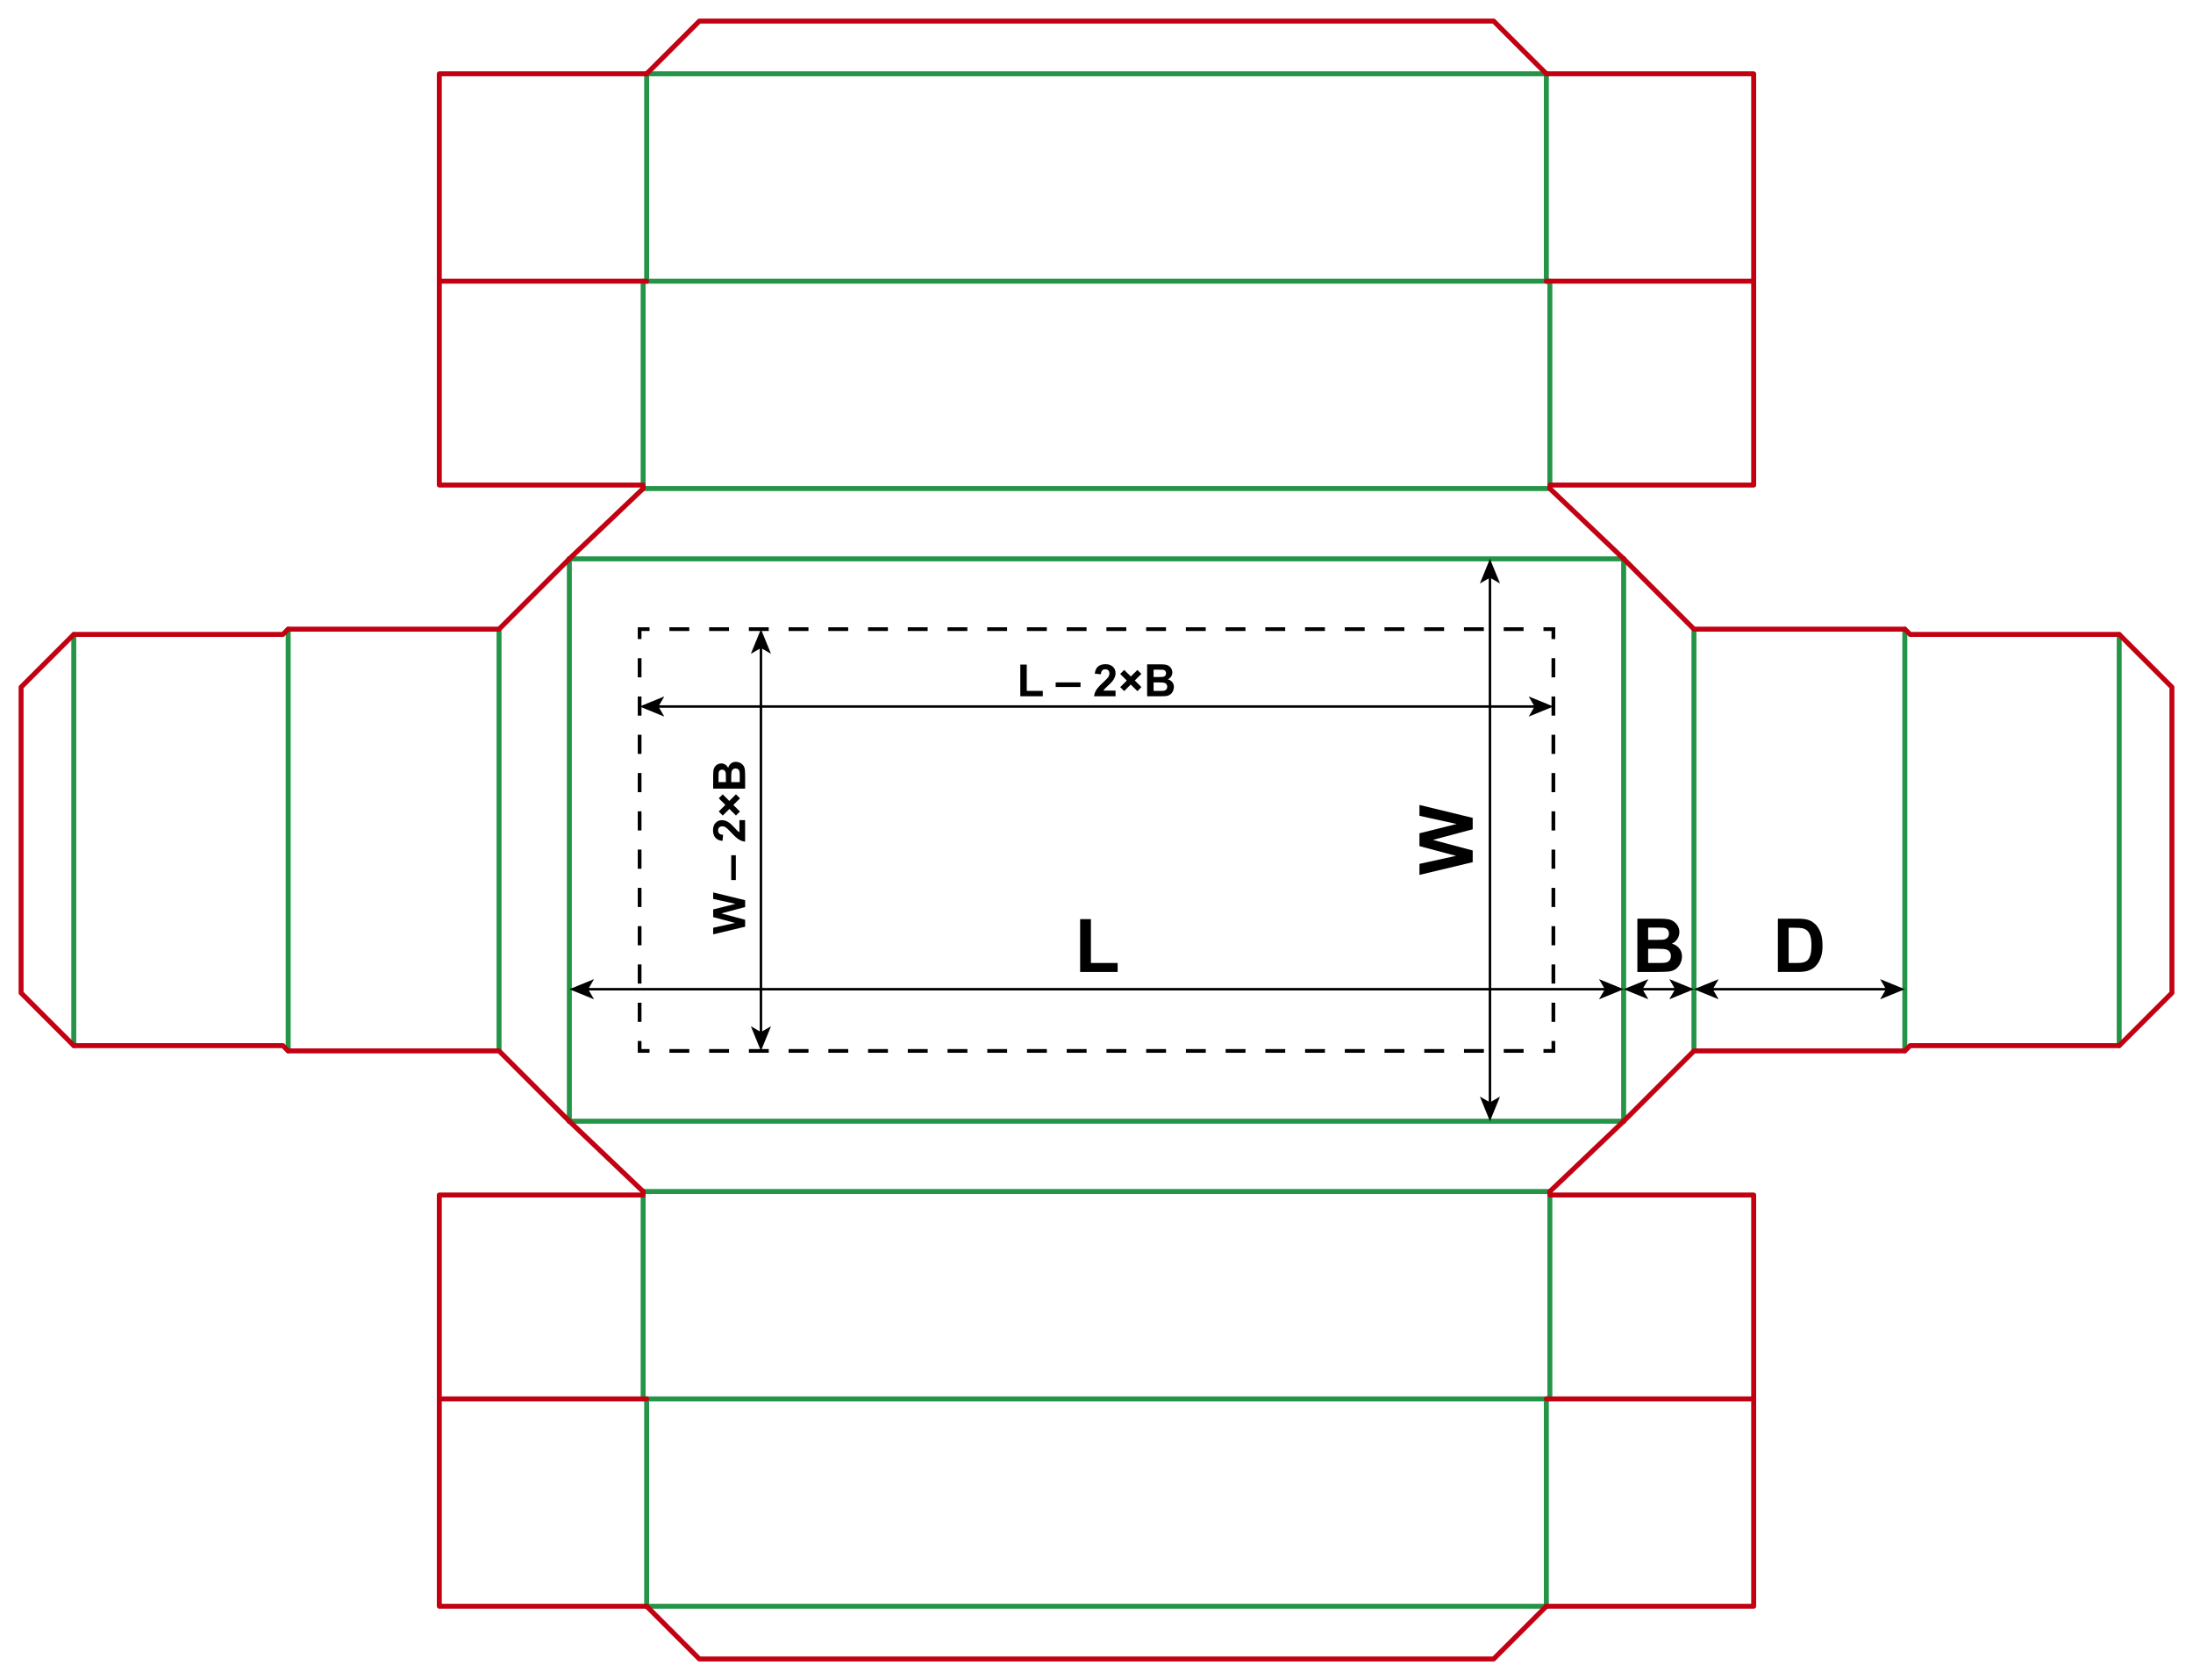 <?xml version="1.0" encoding="utf-8"?>
<!-- Generator: Adobe Illustrator 24.1.1, SVG Export Plug-In . SVG Version: 6.00 Build 0)  -->
<svg version="1.1" id="Layer_1" xmlns="http://www.w3.org/2000/svg" xmlns:xlink="http://www.w3.org/1999/xlink" x="0px" y="0px"
	 viewBox="0 0 884.41 677.48" enable-background="new 0 0 884.41 677.48" xml:space="preserve">
<line fill="none" stroke="#249446" stroke-width="2" stroke-linecap="round" stroke-linejoin="round" stroke-miterlimit="10" x1="229.61" y1="225.35" x2="654.8" y2="225.35"/>
<line fill="none" stroke="#249446" stroke-width="2" stroke-linecap="round" stroke-linejoin="round" stroke-miterlimit="10" x1="229.61" y1="452.13" x2="654.8" y2="452.13"/>
<line fill="none" stroke="#249446" stroke-width="2" stroke-linecap="round" stroke-linejoin="round" stroke-miterlimit="10" x1="229.61" y1="225.35" x2="229.61" y2="452.13"/>
<line fill="none" stroke="#249446" stroke-width="2" stroke-linecap="round" stroke-linejoin="round" stroke-miterlimit="10" x1="654.8" y1="225.35" x2="654.8" y2="452.13"/>
<line fill="none" stroke="#249446" stroke-width="2" stroke-linecap="round" stroke-linejoin="round" stroke-miterlimit="10" x1="683.15" y1="253.7" x2="683.15" y2="423.78"/>
<line fill="none" stroke="#249446" stroke-width="2" stroke-linecap="round" stroke-linejoin="round" stroke-miterlimit="10" x1="768.19" y1="253.7" x2="768.19" y2="423.78"/>
<line fill="none" stroke="#249446" stroke-width="2" stroke-linecap="round" stroke-linejoin="round" stroke-miterlimit="10" x1="854.65" y1="255.83" x2="854.65" y2="421.65"/>
<polyline fill="none" stroke="#C20012" stroke-width="2" stroke-linecap="round" stroke-linejoin="round" stroke-miterlimit="10" points="
	654.8,225.35 683.15,253.7 768.19,253.7 770.32,255.83 854.65,255.83 875.91,277.09 875.91,400.39 854.65,421.65 770.32,421.65 
	768.19,423.78 683.15,423.78 654.8,452.13 "/>
<line fill="none" stroke="#249446" stroke-width="2" stroke-linecap="round" stroke-linejoin="round" stroke-miterlimit="10" x1="201.26" y1="253.7" x2="201.26" y2="423.78"/>
<line fill="none" stroke="#249446" stroke-width="2" stroke-linecap="round" stroke-linejoin="round" stroke-miterlimit="10" x1="116.22" y1="253.7" x2="116.22" y2="423.78"/>
<line fill="none" stroke="#249446" stroke-width="2" stroke-linecap="round" stroke-linejoin="round" stroke-miterlimit="10" x1="29.76" y1="255.83" x2="29.76" y2="421.65"/>
<polyline fill="none" stroke="#C20012" stroke-width="2" stroke-linecap="round" stroke-linejoin="round" stroke-miterlimit="10" points="
	229.61,225.35 201.26,253.7 116.22,253.7 114.09,255.83 29.76,255.83 8.5,277.09 8.5,400.39 29.76,421.65 114.09,421.65 
	116.22,423.78 201.26,423.78 229.61,452.13 "/>
<line fill="none" stroke="#249446" stroke-width="2" stroke-linecap="round" stroke-linejoin="round" stroke-miterlimit="10" x1="259.37" y1="197.01" x2="625.04" y2="197.01"/>
<line fill="none" stroke="#249446" stroke-width="2" stroke-linecap="round" stroke-linejoin="round" stroke-miterlimit="10" x1="260.79" y1="113.39" x2="623.62" y2="113.39"/>
<line fill="none" stroke="#249446" stroke-width="2" stroke-linecap="round" stroke-linejoin="round" stroke-miterlimit="10" x1="260.79" y1="29.76" x2="623.62" y2="29.76"/>
<line fill="none" stroke="#249446" stroke-width="2" stroke-linecap="round" stroke-linejoin="round" stroke-miterlimit="10" x1="259.37" y1="195.59" x2="259.37" y2="113.39"/>
<line fill="none" stroke="#249446" stroke-width="2" stroke-linecap="round" stroke-linejoin="round" stroke-miterlimit="10" x1="260.79" y1="113.39" x2="260.79" y2="29.76"/>
<line fill="none" stroke="#249446" stroke-width="2" stroke-linecap="round" stroke-linejoin="round" stroke-miterlimit="10" x1="625.04" y1="195.59" x2="625.04" y2="113.39"/>
<line fill="none" stroke="#249446" stroke-width="2" stroke-linecap="round" stroke-linejoin="round" stroke-miterlimit="10" x1="623.62" y1="113.39" x2="623.62" y2="29.76"/>
<line fill="none" stroke="#C20012" stroke-width="2" stroke-linecap="round" stroke-linejoin="round" stroke-miterlimit="10" x1="260.79" y1="113.39" x2="177.17" y2="113.39"/>
<line fill="none" stroke="#C20012" stroke-width="2" stroke-linecap="round" stroke-linejoin="round" stroke-miterlimit="10" x1="623.62" y1="113.39" x2="707.24" y2="113.39"/>
<polyline fill="none" stroke="#C20012" stroke-width="2" stroke-linecap="round" stroke-linejoin="round" stroke-miterlimit="10" points="
	229.61,225.35 259.37,197.01 259.37,195.59 177.17,195.59 177.17,29.76 260.79,29.76 "/>
<polyline fill="none" stroke="#C20012" stroke-width="2" stroke-linecap="round" stroke-linejoin="round" stroke-miterlimit="10" points="
	260.79,29.76 282.05,8.5 602.36,8.5 623.62,29.76 "/>
<polyline fill="none" stroke="#C20012" stroke-width="2" stroke-linecap="round" stroke-linejoin="round" stroke-miterlimit="10" points="
	654.8,225.35 625.04,197.01 625.04,195.59 707.24,195.59 707.24,29.76 623.62,29.76 "/>
<line fill="none" stroke="#249446" stroke-width="2" stroke-linecap="round" stroke-linejoin="round" stroke-miterlimit="10" x1="259.37" y1="480.47" x2="625.04" y2="480.47"/>
<line fill="none" stroke="#249446" stroke-width="2" stroke-linecap="round" stroke-linejoin="round" stroke-miterlimit="10" x1="260.79" y1="564.09" x2="623.62" y2="564.09"/>
<line fill="none" stroke="#249446" stroke-width="2" stroke-linecap="round" stroke-linejoin="round" stroke-miterlimit="10" x1="260.79" y1="647.72" x2="623.62" y2="647.72"/>
<line fill="none" stroke="#249446" stroke-width="2" stroke-linecap="round" stroke-linejoin="round" stroke-miterlimit="10" x1="259.37" y1="481.89" x2="259.37" y2="564.09"/>
<line fill="none" stroke="#249446" stroke-width="2" stroke-linecap="round" stroke-linejoin="round" stroke-miterlimit="10" x1="260.79" y1="564.09" x2="260.79" y2="647.72"/>
<line fill="none" stroke="#249446" stroke-width="2" stroke-linecap="round" stroke-linejoin="round" stroke-miterlimit="10" x1="625.04" y1="481.89" x2="625.04" y2="564.09"/>
<line fill="none" stroke="#249446" stroke-width="2" stroke-linecap="round" stroke-linejoin="round" stroke-miterlimit="10" x1="623.62" y1="564.09" x2="623.62" y2="647.72"/>
<line fill="none" stroke="#C20012" stroke-width="2" stroke-linecap="round" stroke-linejoin="round" stroke-miterlimit="10" x1="260.79" y1="564.09" x2="177.17" y2="564.09"/>
<line fill="none" stroke="#C20012" stroke-width="2" stroke-linecap="round" stroke-linejoin="round" stroke-miterlimit="10" x1="623.62" y1="564.09" x2="707.24" y2="564.09"/>
<polyline fill="none" stroke="#C20012" stroke-width="2" stroke-linecap="round" stroke-linejoin="round" stroke-miterlimit="10" points="
	229.61,452.13 259.37,480.47 259.37,481.89 177.17,481.89 177.17,647.72 260.79,647.72 "/>
<polyline fill="none" stroke="#C20012" stroke-width="2" stroke-linecap="round" stroke-linejoin="round" stroke-miterlimit="10" points="
	260.79,647.72 282.05,668.98 602.36,668.98 623.62,647.72 "/>
<polyline fill="none" stroke="#C20012" stroke-width="2" stroke-linecap="round" stroke-linejoin="round" stroke-miterlimit="10" points="
	654.8,452.13 625.04,480.47 625.04,481.89 707.24,481.89 707.24,647.72 623.62,647.72 "/>
<g>
	<g>
		<line fill="none" stroke="#000000" stroke-miterlimit="10" x1="236.67" y1="398.9" x2="647.74" y2="398.9"/>
		<g>
			<polygon points="229.61,398.9 239.56,402.97 237.2,398.9 239.56,394.84 			"/>
		</g>
		<g>
			<polygon points="654.8,398.9 644.86,402.97 647.22,398.9 644.86,394.84 			"/>
		</g>
	</g>
</g>
<g>
	<g>
		<line fill="none" stroke="#000000" stroke-miterlimit="10" x1="690.21" y1="398.9" x2="761.13" y2="398.9"/>
		<g>
			<polygon points="683.15,398.9 693.1,402.97 690.74,398.9 693.1,394.84 			"/>
		</g>
		<g>
			<polygon points="768.19,398.9 758.24,402.97 760.6,398.9 758.24,394.84 			"/>
		</g>
	</g>
</g>
<g>
	<path d="M435.61,391.94v-21.3h4.34v17.68h10.78v3.62H435.61z"/>
</g>
<g>
	<g>
		<line fill="none" stroke="#000000" stroke-miterlimit="10" x1="600.88" y1="445.07" x2="600.88" y2="232.41"/>
		<g>
			<polygon points="600.88,452.13 604.95,442.18 600.88,444.54 596.82,442.18 			"/>
		</g>
		<g>
			<polygon points="600.88,225.35 604.95,235.3 600.88,232.94 596.82,235.3 			"/>
		</g>
	</g>
</g>
<g>
	<path d="M593.92,347.67l-21.47,5.13v-4.44l14.75-3.24l-14.75-3.93v-5.16l15-3.76l-15-3.3v-4.37l21.47,5.21v4.6l-16.05,4.28
		l16.05,4.26V347.67z"/>
</g>
<g>
	<g>
		<polyline fill="none" stroke="#000000" stroke-width="1.5" stroke-miterlimit="10" points="622.46,253.7 626.46,253.7 
			626.46,257.7 		"/>
		
			<line fill="none" stroke="#000000" stroke-width="1.5" stroke-miterlimit="10" stroke-dasharray="7.718,7.718" x1="626.46" y1="265.42" x2="626.46" y2="415.92"/>
		<polyline fill="none" stroke="#000000" stroke-width="1.5" stroke-miterlimit="10" points="626.46,419.78 626.46,423.78 
			622.46,423.78 		"/>
		
			<line fill="none" stroke="#000000" stroke-width="1.5" stroke-miterlimit="10" stroke-dasharray="8.011,8.011" x1="614.45" y1="423.78" x2="265.96" y2="423.78"/>
		<polyline fill="none" stroke="#000000" stroke-width="1.5" stroke-miterlimit="10" points="261.95,423.78 257.95,423.78 
			257.95,419.78 		"/>
		
			<line fill="none" stroke="#000000" stroke-width="1.5" stroke-miterlimit="10" stroke-dasharray="7.718,7.718" x1="257.95" y1="412.06" x2="257.95" y2="261.56"/>
		<polyline fill="none" stroke="#000000" stroke-width="1.5" stroke-miterlimit="10" points="257.95,257.7 257.95,253.7 
			261.95,253.7 		"/>
		
			<line fill="none" stroke="#000000" stroke-width="1.5" stroke-miterlimit="10" stroke-dasharray="8.011,8.011" x1="269.96" y1="253.7" x2="618.45" y2="253.7"/>
	</g>
</g>
<g>
	<path d="M300.5,373.7l-12.88,3.08v-2.66l8.85-1.94l-8.85-2.36v-3.09l9-2.26l-9-1.98v-2.62L300.5,363v2.76l-9.63,2.57l9.63,2.56
		V373.7z"/>
	<path d="M296.75,354.88h-1.85v-10.01h1.85V354.88z"/>
	<path d="M298.2,330.73h2.29v8.66c-0.87-0.09-1.69-0.38-2.47-0.84s-1.81-1.39-3.09-2.78c-1.04-1.11-1.74-1.8-2.11-2.05
		c-0.51-0.34-1.01-0.51-1.51-0.51c-0.55,0-0.97,0.15-1.27,0.44c-0.3,0.3-0.44,0.71-0.44,1.23c0,0.52,0.16,0.93,0.47,1.23
		s0.83,0.48,1.55,0.53l-0.25,2.46c-1.36-0.15-2.33-0.61-2.93-1.38s-0.89-1.74-0.89-2.9c0-1.27,0.34-2.27,1.03-3s1.54-1.09,2.56-1.09
		c0.58,0,1.13,0.1,1.66,0.31s1.07,0.54,1.65,0.99c0.38,0.3,0.93,0.84,1.64,1.62s1.19,1.27,1.42,1.48c0.23,0.21,0.46,0.38,0.69,0.51
		V330.73z"/>
	<path d="M296.8,328.85l-2.65-2.65l-2.66,2.67l-1.63-1.63l2.66-2.67l-2.65-2.65l1.6-1.59l2.65,2.65l2.68-2.68l1.63,1.63l-2.68,2.68
		l2.65,2.65L296.8,328.85z"/>
	<path d="M287.61,318v-5.15c0-1.02,0.04-1.78,0.13-2.28c0.08-0.5,0.26-0.95,0.53-1.34c0.27-0.4,0.63-0.73,1.08-0.99
		s0.95-0.4,1.51-0.4c0.6,0,1.16,0.16,1.66,0.49c0.5,0.32,0.88,0.77,1.13,1.32c0.23-0.79,0.62-1.39,1.17-1.81s1.2-0.63,1.94-0.63
		c0.59,0,1.16,0.14,1.71,0.41c0.55,0.27,1,0.65,1.33,1.12s0.53,1.05,0.61,1.74c0.05,0.43,0.08,1.48,0.09,3.14V318H287.61z
		 M289.76,315.39h2.98v-1.71c0-1.01-0.01-1.64-0.04-1.89c-0.05-0.45-0.21-0.8-0.46-1.05c-0.25-0.26-0.59-0.38-1.01-0.38
		c-0.4,0-0.72,0.11-0.97,0.33c-0.25,0.22-0.4,0.55-0.45,0.98c-0.03,0.26-0.04,1-0.04,2.22V315.39z M294.88,315.39h3.45v-2.41
		c0-0.94-0.03-1.53-0.08-1.78c-0.07-0.39-0.24-0.7-0.51-0.94s-0.64-0.37-1.09-0.37c-0.39,0-0.71,0.09-0.98,0.28
		s-0.47,0.46-0.59,0.81c-0.12,0.36-0.18,1.12-0.18,2.31V315.39z"/>
</g>
<g>
	<g>
		<line fill="none" stroke="#000000" stroke-miterlimit="10" x1="306.88" y1="260.76" x2="306.88" y2="416.72"/>
		<g>
			<polygon points="306.88,253.7 302.81,263.65 306.88,261.29 310.94,263.65 			"/>
		</g>
		<g>
			<polygon points="306.88,423.78 302.81,413.83 306.88,416.19 310.94,413.83 			"/>
		</g>
	</g>
</g>
<g>
	<g>
		<line fill="none" stroke="#000000" stroke-miterlimit="10" x1="265.01" y1="284.9" x2="619.4" y2="284.9"/>
		<g>
			<polygon points="257.95,284.9 267.9,288.97 265.54,284.9 267.9,280.84 			"/>
		</g>
		<g>
			<polygon points="626.46,284.9 616.51,288.97 618.87,284.9 616.51,280.84 			"/>
		</g>
	</g>
</g>
<g>
	<path d="M411.48,280.77v-12.78h2.6v10.61h6.47v2.17H411.48z"/>
	<path d="M425.74,277.03v-1.85h10.01v1.85H425.74z"/>
	<path d="M449.89,278.48v2.29h-8.66c0.09-0.87,0.38-1.69,0.84-2.47c0.47-0.78,1.39-1.81,2.78-3.09c1.11-1.04,1.8-1.74,2.05-2.11
		c0.34-0.51,0.51-1.01,0.51-1.51c0-0.55-0.15-0.97-0.44-1.27c-0.3-0.3-0.71-0.44-1.23-0.44c-0.52,0-0.93,0.16-1.23,0.47
		s-0.48,0.83-0.53,1.55l-2.46-0.25c0.15-1.36,0.61-2.33,1.38-2.93s1.74-0.89,2.9-0.89c1.27,0,2.27,0.34,3,1.03s1.09,1.54,1.09,2.56
		c0,0.58-0.1,1.13-0.31,1.66s-0.54,1.07-0.99,1.65c-0.3,0.38-0.84,0.93-1.62,1.64s-1.27,1.19-1.48,1.42
		c-0.21,0.23-0.38,0.46-0.51,0.69H449.89z"/>
	<path d="M451.77,277.08l2.65-2.65l-2.67-2.66l1.63-1.63l2.67,2.66l2.65-2.65l1.59,1.6l-2.65,2.65l2.68,2.68l-1.63,1.63l-2.68-2.68
		l-2.65,2.65L451.77,277.08z"/>
	<path d="M462.63,267.89h5.15c1.02,0,1.78,0.04,2.28,0.13c0.5,0.08,0.95,0.26,1.34,0.53c0.4,0.27,0.73,0.63,0.99,1.08
		s0.4,0.95,0.4,1.51c0,0.6-0.16,1.16-0.49,1.66c-0.32,0.5-0.77,0.88-1.32,1.13c0.79,0.23,1.39,0.62,1.81,1.17s0.63,1.2,0.63,1.94
		c0,0.59-0.14,1.16-0.41,1.71c-0.27,0.55-0.65,1-1.12,1.33s-1.05,0.53-1.74,0.61c-0.43,0.05-1.48,0.08-3.14,0.09h-4.39V267.89z
		 M465.23,270.03v2.98h1.71c1.01,0,1.64-0.01,1.89-0.04c0.45-0.05,0.8-0.21,1.05-0.46c0.26-0.25,0.38-0.59,0.38-1.01
		c0-0.4-0.11-0.72-0.33-0.97c-0.22-0.25-0.55-0.4-0.98-0.45c-0.26-0.03-1-0.04-2.22-0.04H465.23z M465.23,275.16v3.45h2.41
		c0.94,0,1.53-0.03,1.78-0.08c0.39-0.07,0.7-0.24,0.94-0.51s0.37-0.64,0.37-1.09c0-0.39-0.09-0.71-0.28-0.98s-0.46-0.47-0.81-0.59
		c-0.36-0.12-1.12-0.18-2.31-0.18H465.23z"/>
</g>
<g>
	<path d="M717,370.46h7.92c1.79,0,3.15,0.14,4.09,0.41c1.26,0.37,2.34,1.03,3.24,1.98s1.58,2.11,2.05,3.48s0.7,3.06,0.7,5.08
		c0,1.77-0.22,3.29-0.66,4.57c-0.54,1.56-1.3,2.83-2.3,3.79c-0.75,0.73-1.77,1.3-3.05,1.71c-0.96,0.3-2.24,0.45-3.84,0.45H717
		V370.46z M721.34,374.1v14.22h3.24c1.21,0,2.08-0.07,2.62-0.21c0.7-0.18,1.29-0.47,1.75-0.89s0.84-1.11,1.14-2.07
		s0.44-2.27,0.44-3.93s-0.15-2.93-0.44-3.82s-0.7-1.58-1.23-2.08s-1.2-0.83-2.01-1.01c-0.61-0.14-1.79-0.21-3.56-0.21H721.34z"/>
</g>
<g>
	<path d="M660.34,370.46h8.58c1.7,0,2.97,0.07,3.8,0.21c0.84,0.14,1.58,0.44,2.24,0.89c0.66,0.45,1.21,1.05,1.65,1.79
		s0.66,1.58,0.66,2.51c0,1.01-0.27,1.93-0.81,2.77c-0.54,0.84-1.28,1.47-2.21,1.89c1.31,0.38,2.31,1.03,3.02,1.95s1.05,2,1.05,3.24
		c0,0.98-0.23,1.93-0.68,2.85c-0.45,0.92-1.07,1.66-1.86,2.21c-0.79,0.55-1.76,0.89-2.91,1.02c-0.72,0.08-2.47,0.13-5.23,0.15h-7.31
		V370.46z M664.68,374.04V379h2.84c1.69,0,2.74-0.02,3.15-0.07c0.74-0.09,1.33-0.34,1.75-0.77c0.42-0.42,0.64-0.98,0.64-1.68
		c0-0.66-0.18-1.2-0.55-1.62c-0.37-0.42-0.91-0.67-1.63-0.75c-0.43-0.05-1.67-0.07-3.71-0.07H664.68z M664.68,382.58v5.74h4.01
		c1.56,0,2.55-0.04,2.97-0.13c0.64-0.12,1.17-0.4,1.58-0.86c0.4-0.45,0.61-1.06,0.61-1.82c0-0.64-0.16-1.19-0.47-1.64
		s-0.76-0.78-1.36-0.98s-1.87-0.31-3.84-0.31H664.68z"/>
</g>
<g>
	<g>
		<line fill="none" stroke="#000000" stroke-miterlimit="10" x1="661.87" y1="398.9" x2="676.09" y2="398.9"/>
		<g>
			<polygon points="654.81,398.9 664.76,402.96 662.39,398.9 664.76,394.83 			"/>
		</g>
		<g>
			<polygon points="683.15,398.9 673.2,402.96 675.56,398.9 673.2,394.83 			"/>
		</g>
	</g>
</g>
<g>
</g>
</svg>
